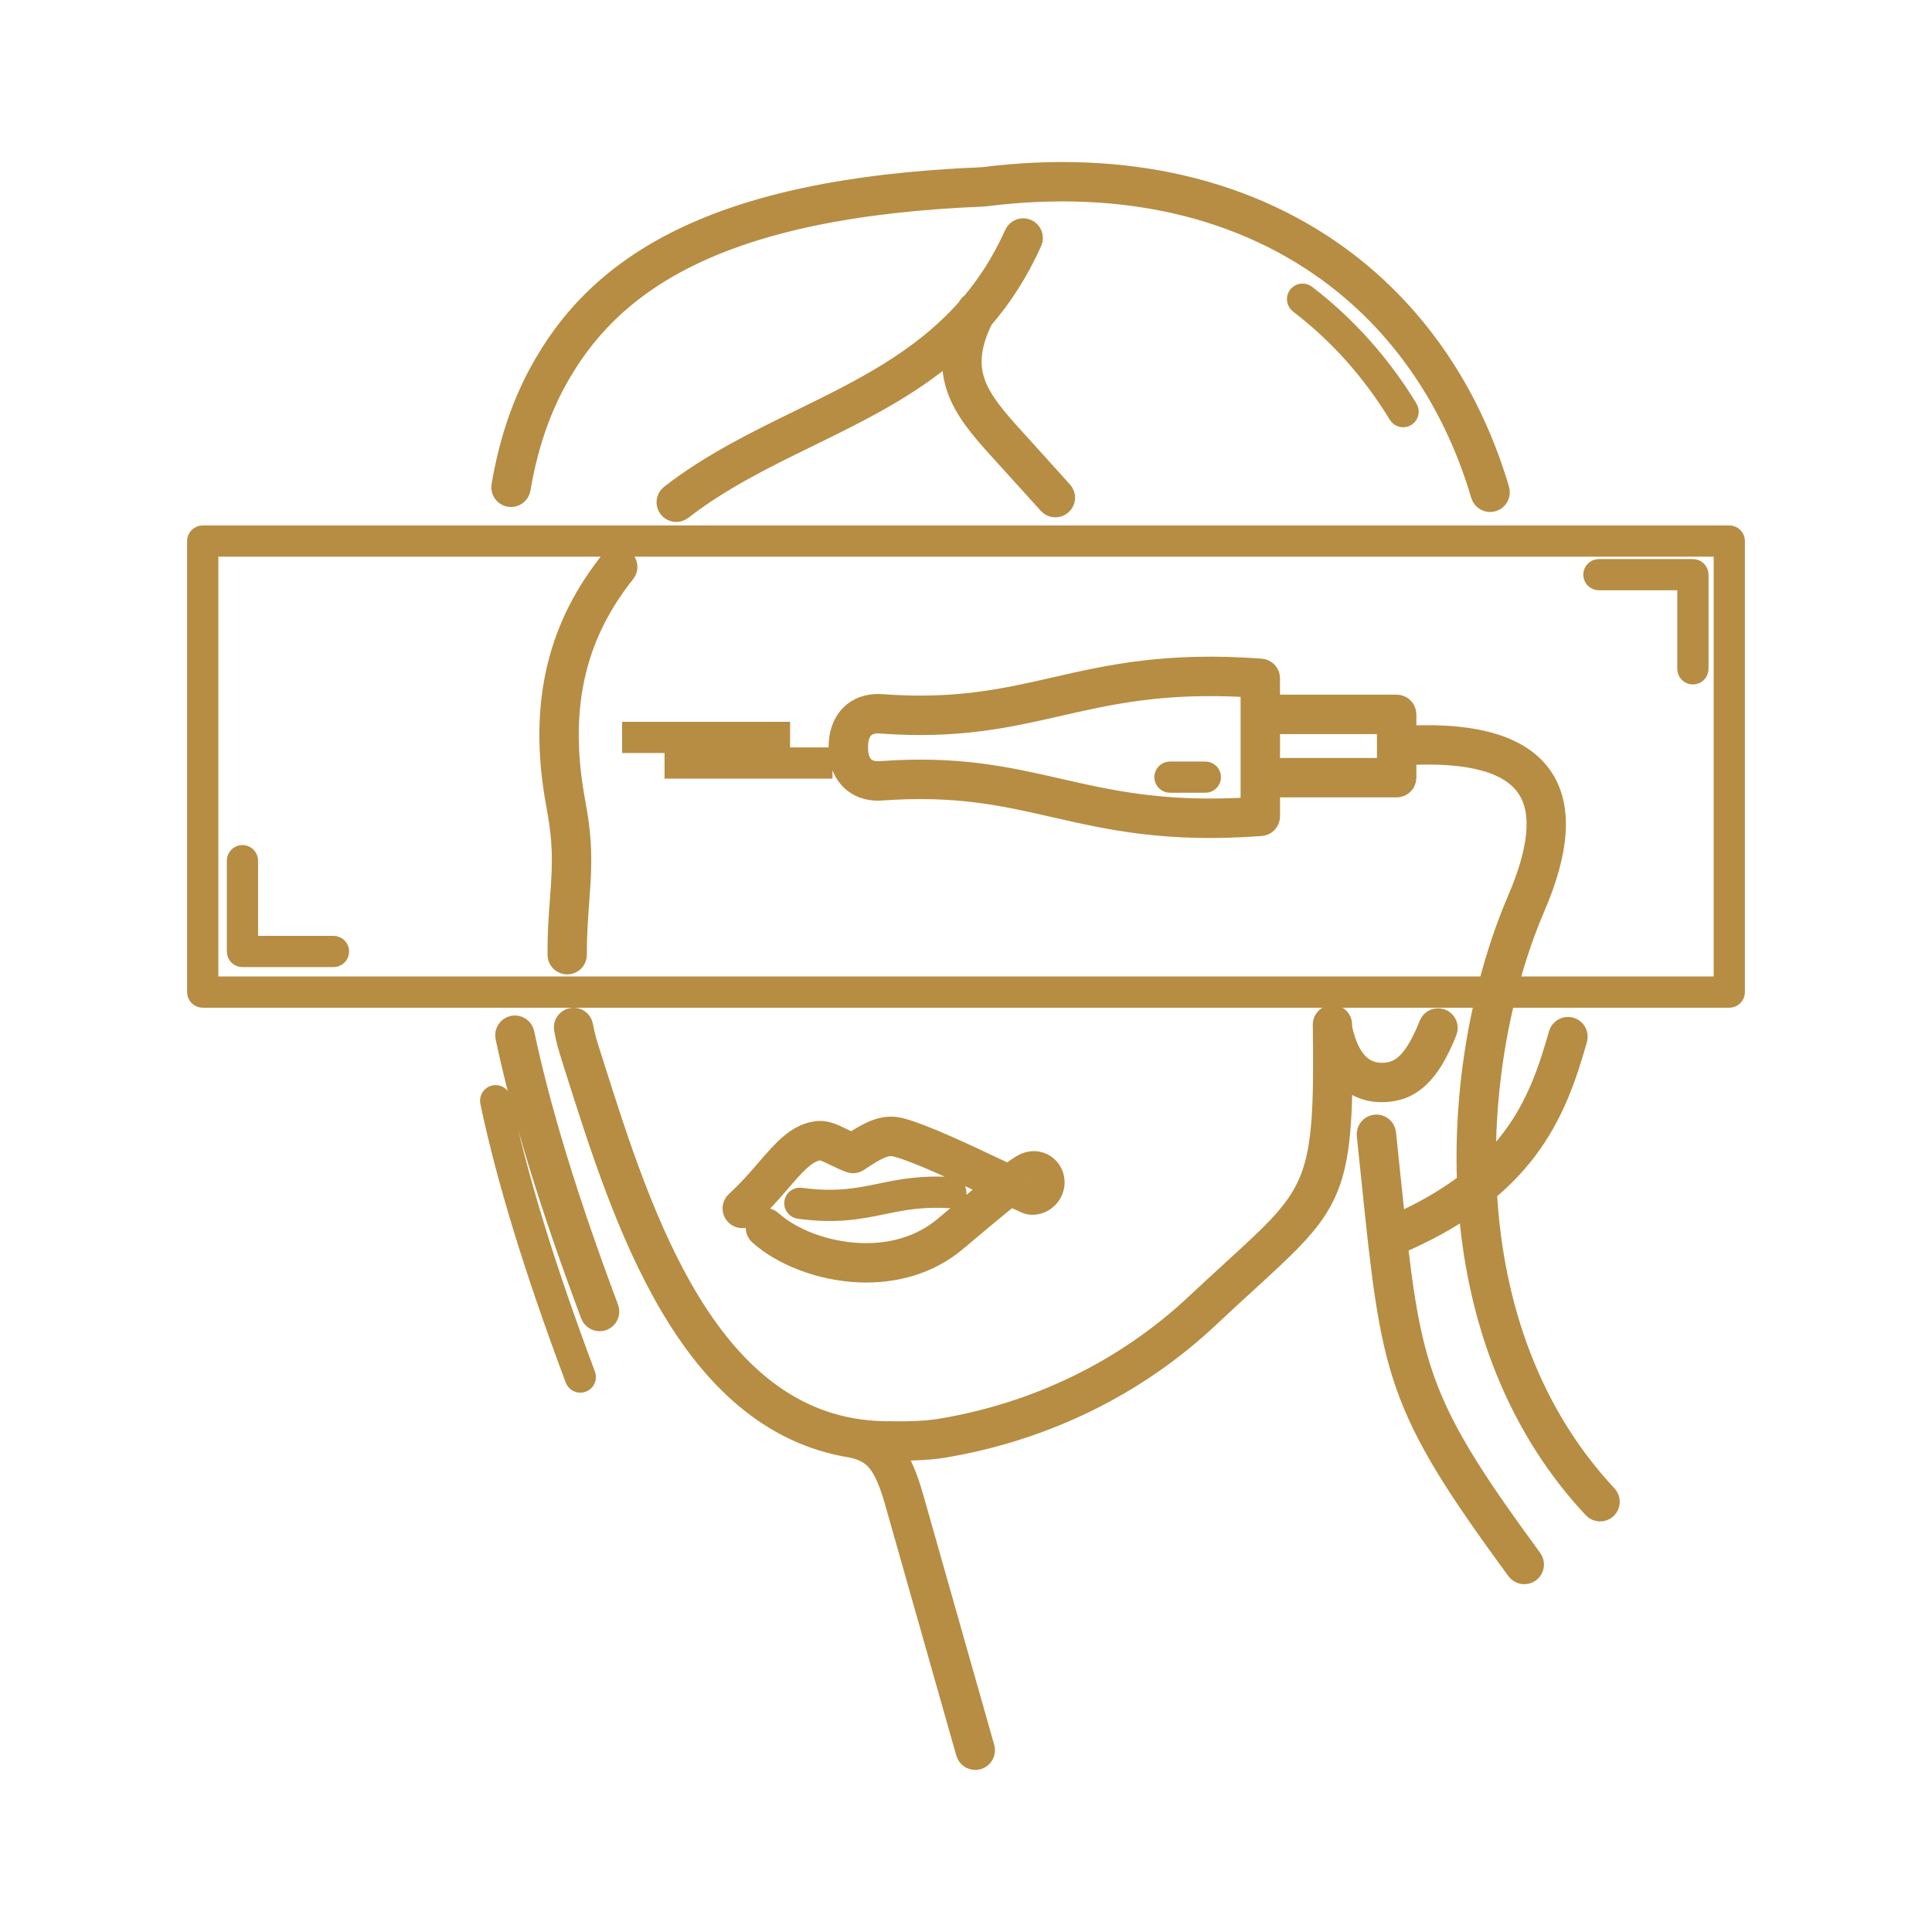 <?xml version="1.0" encoding="UTF-8"?> <svg xmlns="http://www.w3.org/2000/svg" width="220" height="220" viewBox="0 0 220 220" fill="none"> <path d="M95.351 85.1C95.351 84.922 95.358 84.734 95.373 84.537C95.48 83.098 95.993 81.986 96.803 81.214C97.631 80.424 98.724 80.026 99.975 80.026C100.107 80.026 100.253 80.031 100.418 80.044C108.88 80.668 114.379 79.415 120.065 78.118C126.341 76.685 132.836 75.205 143.601 75.999C144.256 76.045 144.758 76.591 144.756 77.239L144.758 80.102H159.041C159.729 80.102 160.286 80.66 160.286 81.349V83.631C168.532 83.242 173.437 84.989 175.75 88.35C178.206 91.918 177.632 97.096 174.954 103.33C173.799 106.019 172.768 109 171.915 112.193H196.138V62.391H186.213H23.862V112.193H169.345C170.261 108.636 171.39 105.318 172.667 102.348C175.006 96.901 175.609 92.523 173.707 89.76C171.878 87.104 167.639 85.75 160.286 86.122V88.553C160.286 89.242 159.729 89.801 159.041 89.801H144.758V92.96C144.758 93.641 144.214 94.194 143.536 94.205C132.81 94.99 126.328 93.511 120.065 92.082C114.379 90.785 108.88 89.53 100.418 90.156C100.253 90.167 100.107 90.174 99.975 90.174C98.724 90.174 97.631 89.776 96.803 88.986C95.993 88.213 95.48 87.101 95.373 85.661C95.358 85.465 95.351 85.278 95.351 85.1ZM37.977 107.57C38.406 107.57 38.754 107.918 38.754 108.349C38.754 108.778 38.406 109.126 37.977 109.126H27.608C27.178 109.126 26.831 108.778 26.831 108.349V98.004C26.831 97.573 27.178 97.225 27.608 97.225C28.039 97.225 28.387 97.573 28.387 98.004V107.57H37.977ZM182.07 66.217C181.64 66.217 181.29 65.869 181.29 65.439C181.29 65.01 181.64 64.66 182.07 64.66H192.772C193.203 64.66 193.551 65.01 193.551 65.439V76.163C193.551 76.595 193.203 76.943 192.772 76.943C192.342 76.943 191.994 76.595 191.994 76.163V66.217H182.07ZM171.517 113.751C170.104 119.547 169.282 125.967 169.352 132.54C170.357 131.574 171.231 130.586 171.995 129.577C174.815 125.854 176.194 121.805 177.351 117.704C177.537 117.043 178.222 116.656 178.883 116.843C179.545 117.028 179.93 117.715 179.745 118.376C178.52 122.723 177.047 127.027 173.981 131.076C172.752 132.697 171.271 134.268 169.458 135.773C169.543 137.279 169.676 138.791 169.861 140.3C171.184 151.033 175.169 161.667 183.113 170.164C183.581 170.664 183.554 171.449 183.056 171.917C182.554 172.383 181.772 172.357 181.303 171.858C172.952 162.925 168.769 151.803 167.389 140.601C167.265 139.591 167.165 138.579 167.083 137.566C164.92 139.058 162.361 140.47 159.318 141.786C161.062 156.846 162.921 161.537 174.578 177.421C174.984 177.974 174.863 178.751 174.31 179.157C173.757 179.564 172.979 179.443 172.572 178.89C158.661 159.934 158.304 156.474 155.984 133.965C155.832 132.492 155.671 130.934 155.497 129.283C155.428 128.602 155.924 127.991 156.607 127.921C157.29 127.852 157.899 128.348 157.969 129.031C158.143 130.68 158.304 132.238 158.456 133.713C158.66 135.684 158.846 137.505 159.03 139.2C162.207 137.775 164.791 136.241 166.911 134.624C166.636 127.347 167.444 120.193 168.96 113.751H23.083C22.654 113.751 22.304 113.403 22.304 112.972V61.612C22.304 61.183 22.654 60.833 23.083 60.833H196.917C197.346 60.833 197.696 61.183 197.696 61.612V112.972C197.696 113.403 197.346 113.751 196.917 113.751H171.517ZM108.327 135.035C108.756 135.062 109.082 135.431 109.054 135.86C109.028 136.287 108.658 136.613 108.231 136.585C104.97 136.373 102.748 136.83 100.555 137.281C97.888 137.829 95.262 138.369 90.974 137.786C90.548 137.731 90.251 137.339 90.308 136.915C90.365 136.489 90.756 136.191 91.18 136.249C95.21 136.795 97.708 136.282 100.246 135.76C102.542 135.288 104.872 134.809 108.327 135.035ZM85.358 138.527C84.85 138.989 84.064 138.952 83.601 138.445C83.139 137.936 83.176 137.15 83.683 136.689C85.06 135.436 86.164 134.156 87.147 133.017C89.053 130.81 90.554 129.07 92.828 128.687C93.981 128.491 94.907 128.942 96.056 129.505C96.354 129.649 96.672 129.805 97 129.951C98.138 129.203 99.026 128.722 99.816 128.448C100.884 128.082 101.756 128.076 102.705 128.332C105.309 129.035 109.819 131.167 113.744 133.021L114.804 133.523C115.593 132.932 116.229 132.499 116.597 132.335H116.599H116.603C117.171 132.079 117.728 132.029 118.231 132.133C118.644 132.218 119.011 132.401 119.312 132.653C119.605 132.895 119.838 133.21 119.999 133.565C120.215 134.046 120.287 134.607 120.173 135.168C120.132 135.368 120.069 135.557 119.991 135.73C119.729 136.317 119.281 136.754 118.79 137.017C118.27 137.296 117.669 137.394 117.145 137.287C117.001 137.257 116.862 137.213 116.731 137.154C116.211 136.92 115.668 136.672 115.108 136.41C113.438 137.738 111.312 139.526 109.674 140.905C107.23 142.959 113.3 137.862 109.01 141.467C105.779 144.18 101.804 145.161 97.986 145.032C93.347 144.874 88.9 143.055 86.322 140.722C85.815 140.263 85.776 139.478 86.235 138.971C86.694 138.464 87.478 138.423 87.987 138.884C90.177 140.864 94.013 142.413 98.064 142.55C101.324 142.661 104.7 141.839 107.413 139.559C112.125 135.603 106.099 140.67 108.077 139.006C109.426 137.872 111.094 136.469 112.617 135.238C108.806 133.438 104.445 131.38 102.063 130.736C101.6 130.612 101.167 130.617 100.625 130.804C99.931 131.043 99.061 131.546 97.842 132.379C97.518 132.599 97.098 132.664 96.704 132.516C96.019 132.257 95.467 131.987 94.966 131.742C94.211 131.374 93.602 131.076 93.237 131.139C91.848 131.374 90.604 132.814 89.025 134.642C87.989 135.843 86.823 137.192 85.358 138.527ZM117.389 134.726L117.613 134.827C117.663 134.801 117.704 134.763 117.724 134.718C117.732 134.703 117.737 134.687 117.739 134.672C117.747 134.637 117.743 134.605 117.73 134.578C117.728 134.574 117.726 134.57 117.723 134.566C117.702 134.568 117.667 134.578 117.619 134.6C117.556 134.628 117.478 134.672 117.389 134.726ZM147.85 34.684C147.51 34.423 147.445 33.935 147.704 33.594C147.965 33.254 148.452 33.189 148.794 33.448C151.109 35.221 153.243 37.203 155.186 39.376C157.14 41.561 158.895 43.934 160.44 46.473C160.662 46.839 160.547 47.316 160.181 47.54C159.814 47.763 159.337 47.648 159.113 47.281C157.614 44.815 155.915 42.518 154.029 40.408C152.158 38.315 150.095 36.402 147.85 34.684ZM96.935 164.99L96.92 164.988C78.09 161.966 70.777 138.901 65.41 121.975C64.733 119.836 65.393 121.907 65.415 121.973C65.408 121.949 65.291 121.581 64.942 120.483C64.727 119.806 64.572 119.31 64.451 118.859C64.322 118.372 64.213 117.88 64.091 117.217C63.967 116.544 64.412 115.896 65.088 115.772C65.762 115.648 66.409 116.096 66.533 116.769C66.639 117.341 66.737 117.778 66.855 118.226C66.985 118.707 67.122 119.151 67.307 119.734L67.782 121.226C67.644 120.787 67.527 120.415 67.782 121.226C73.262 138.51 80.859 162.466 100.675 162.834C101.854 162.856 103.029 162.856 104.135 162.814C105.203 162.773 106.197 162.692 107.048 162.549C112.522 161.641 117.808 159.964 122.736 157.549C127.57 155.182 132.068 152.103 136.077 148.339C137.492 147.006 138.978 145.648 140.313 144.428C149.717 135.827 150.733 134.892 150.497 117.293C150.491 117.239 150.491 117.186 150.495 117.132C150.491 116.986 150.489 116.84 150.487 116.69C150.48 116.003 151.028 115.442 151.714 115.433C152.399 115.426 152.962 115.975 152.969 116.66C152.971 116.79 152.973 116.914 152.975 117.041C153.391 118.946 154.022 120.174 154.749 120.933C155.58 121.801 156.579 122.051 157.507 122.021C158.393 121.99 159.198 121.742 159.961 121.042C160.847 120.23 161.707 118.846 162.599 116.595C162.853 115.959 163.575 115.648 164.211 115.899C164.848 116.151 165.159 116.873 164.907 117.51C163.863 120.141 162.794 121.82 161.645 122.873C160.373 124.038 159.043 124.453 157.584 124.501C156.056 124.553 154.405 124.138 153.004 122.702C152.893 136.278 151.052 137.966 141.986 146.257C140.803 147.339 139.486 148.544 137.779 150.148C133.595 154.079 128.889 157.299 123.826 159.779C118.672 162.301 113.155 164.054 107.448 165.003C106.499 165.16 105.399 165.251 104.222 165.296C103.499 165.323 102.742 165.334 101.968 165.331C102.805 166.484 103.464 168.055 104.106 170.264L104.11 170.276L112.252 198.969C112.439 199.631 112.052 200.318 111.392 200.503C110.731 200.688 110.044 200.301 109.859 199.641L101.717 170.947L101.719 170.945C101.093 168.793 100.486 167.392 99.724 166.493C99.043 165.688 98.164 165.26 96.935 164.99ZM111.865 20.041C120.134 18.995 127.738 19.365 134.569 20.945C141.769 22.611 148.113 25.618 153.482 29.725C155.817 31.512 157.973 33.515 159.938 35.711C161.913 37.921 163.686 40.316 165.242 42.875C166.432 44.829 167.5 46.885 168.442 49.034C169.382 51.175 170.194 53.403 170.875 55.713C171.07 56.37 170.692 57.06 170.033 57.254C169.376 57.449 168.686 57.071 168.492 56.412C167.839 54.203 167.061 52.071 166.166 50.028C165.27 47.988 164.254 46.032 163.121 44.17C161.633 41.726 159.953 39.452 158.088 37.366C156.239 35.295 154.196 33.402 151.973 31.701C146.882 27.806 140.857 24.952 134.013 23.368C127.447 21.849 120.13 21.495 112.162 22.506C112.11 22.513 112.06 22.518 112.006 22.52C96.933 23.124 86.281 25.557 78.627 29.292C71.095 32.967 66.483 37.914 63.41 43.613C62.427 45.434 61.618 47.348 60.961 49.356C60.3 51.373 59.793 53.488 59.416 55.702C59.301 56.379 58.657 56.834 57.98 56.719C57.303 56.605 56.847 55.961 56.964 55.283C57.36 52.957 57.897 50.725 58.596 48.588C59.299 46.439 60.167 44.391 61.22 42.437C64.527 36.302 69.474 30.987 77.537 27.054C85.469 23.183 96.433 20.662 111.865 20.041ZM55.678 125.495C55.591 125.077 55.859 124.664 56.279 124.577C56.699 124.49 57.11 124.76 57.197 125.18C58.117 129.535 59.355 134.27 60.944 139.463C62.538 144.665 64.483 150.334 66.811 156.542C66.961 156.944 66.757 157.39 66.356 157.54C65.954 157.69 65.508 157.484 65.358 157.083C63.021 150.85 61.065 145.152 59.46 139.913C57.852 134.663 56.601 129.883 55.678 125.495ZM57.415 118.128C57.277 117.456 57.708 116.799 58.38 116.658C59.051 116.519 59.708 116.951 59.849 117.622C60.765 121.968 62.001 126.69 63.585 131.865C65.173 137.055 67.116 142.715 69.442 148.918C69.681 149.56 69.355 150.274 68.713 150.513C68.071 150.752 67.355 150.426 67.116 149.784C64.777 143.542 62.817 137.835 61.209 132.584C59.597 127.318 58.343 122.523 57.415 118.128ZM110.056 34.888C110.167 34.675 110.328 34.508 110.518 34.394C112.376 32.184 114.02 29.625 115.38 26.59C115.659 25.964 116.394 25.683 117.019 25.962C117.645 26.242 117.926 26.977 117.647 27.602C116.085 31.089 114.193 33.979 112.06 36.442C110.648 39.313 110.5 41.487 111.142 43.406C111.843 45.503 113.512 47.457 115.541 49.689C116.09 50.296 117.848 52.239 119.569 54.143L121.1 55.839C121.561 56.347 121.522 57.13 121.013 57.591C120.506 58.05 119.721 58.011 119.262 57.502L117.73 55.809C116.827 54.809 115.903 53.788 113.701 51.362C111.481 48.919 109.643 46.754 108.786 44.194C108.362 42.925 108.186 41.598 108.334 40.145C103.477 44.33 97.818 47.1 92.134 49.881C87.16 52.315 82.167 54.758 77.761 58.179C77.219 58.6 76.438 58.498 76.019 57.956C75.599 57.413 75.699 56.632 76.243 56.214C80.835 52.648 85.95 50.146 91.044 47.651C97.912 44.291 104.746 40.949 109.996 35.001C110.017 34.964 110.035 34.927 110.056 34.888ZM65.415 121.973V121.973ZM67.782 121.226C67.945 121.742 68.14 122.349 67.782 121.226ZM65.828 108.714C65.832 109.398 65.279 109.957 64.592 109.959C63.907 109.963 63.35 109.409 63.347 108.723C63.334 106.363 63.463 104.563 63.62 102.418C63.661 101.842 63.706 101.241 63.741 100.717C63.87 98.807 63.87 97.279 63.769 95.869C63.667 94.446 63.467 93.145 63.2 91.697C62.068 85.592 62.212 80.376 63.337 75.805C64.466 71.208 66.576 67.284 69.368 63.776C69.796 63.239 70.577 63.148 71.115 63.576C71.652 64.003 71.741 64.786 71.315 65.323C68.734 68.565 66.785 72.181 65.751 76.399C64.709 80.64 64.579 85.511 65.641 91.25C65.93 92.8 66.143 94.19 66.25 95.695C66.359 97.212 66.361 98.848 66.222 100.882C66.176 101.557 66.139 102.085 66.102 102.592C65.947 104.731 65.815 106.524 65.828 108.714ZM92.242 87.665V86.109H93.798V87.665H92.242ZM76.671 87.665V86.109H78.229V87.665H76.671ZM79.785 87.665V86.109H81.342V87.665H79.785ZM82.9 87.665V86.109H84.456V87.665H82.9ZM86.014 87.665V86.109H87.571V87.665H86.014ZM89.127 87.665V86.109H90.683V87.665H89.127ZM87.413 84.749V83.19H88.97V84.749H87.413ZM71.843 84.749V83.19H73.399V84.749H71.843ZM74.957 84.749V83.19H76.513V84.749H74.957ZM78.07 84.749V83.19H79.628V84.749H78.07ZM81.184 84.749V83.19H82.743V84.749H81.184ZM84.299 84.749V83.19H85.855V84.749H84.299ZM137.257 87.717C137.687 87.717 138.037 88.065 138.037 88.494C138.037 88.923 137.687 89.273 137.257 89.273H133.225C132.794 89.273 132.446 88.923 132.446 88.494C132.446 88.065 132.794 87.717 133.225 87.717H137.257ZM144.758 82.594V87.308H157.795V82.594H144.758ZM97.855 84.713C97.847 84.823 97.844 84.952 97.844 85.1C97.844 85.248 97.847 85.378 97.855 85.487C97.914 86.272 98.151 86.836 98.515 87.186C98.861 87.515 99.367 87.683 99.975 87.683C100.077 87.683 100.166 87.68 100.244 87.674C109.056 87.023 114.736 88.318 120.609 89.658C126.474 90.996 132.538 92.379 142.267 91.797V88.553V81.349V78.403C132.538 77.82 126.474 79.204 120.609 80.54C114.736 81.88 109.056 83.175 100.244 82.526C100.166 82.52 100.077 82.517 99.975 82.517C99.367 82.517 98.861 82.683 98.515 83.014C98.151 83.362 97.914 83.929 97.855 84.713Z" fill="#B68D43"></path> <path d="M65.415 121.973C65.393 121.907 64.733 119.836 65.41 121.975C70.777 138.901 78.09 161.966 96.92 164.988L96.935 164.99C98.164 165.26 99.043 165.688 99.724 166.493C100.486 167.392 101.093 168.793 101.719 170.945L101.717 170.947L109.859 199.641C110.044 200.301 110.731 200.688 111.392 200.503C112.052 200.318 112.439 199.631 112.252 198.969L104.11 170.276L104.106 170.264C103.464 168.055 102.805 166.484 101.968 165.331C102.742 165.334 103.499 165.323 104.222 165.296C105.399 165.251 106.499 165.16 107.448 165.003C113.155 164.054 118.672 162.301 123.826 159.779C128.889 157.299 133.595 154.079 137.779 150.148C139.486 148.544 140.803 147.339 141.986 146.257C151.052 137.966 152.893 136.278 153.004 122.702C154.405 124.138 156.056 124.553 157.584 124.501C159.043 124.453 160.373 124.038 161.645 122.873C162.794 121.82 163.863 120.141 164.907 117.51C165.159 116.873 164.848 116.151 164.211 115.899C163.575 115.648 162.853 115.959 162.599 116.595C161.707 118.846 160.847 120.23 159.961 121.042C159.198 121.742 158.393 121.99 157.507 122.021C156.579 122.051 155.58 121.801 154.749 120.933C154.022 120.174 153.391 118.946 152.975 117.041C152.973 116.914 152.971 116.79 152.969 116.66C152.962 115.975 152.399 115.426 151.714 115.433C151.028 115.442 150.48 116.003 150.487 116.69C150.489 116.84 150.491 116.986 150.495 117.132C150.491 117.186 150.491 117.239 150.497 117.293C150.733 134.892 149.717 135.827 140.313 144.428C138.978 145.648 137.492 147.006 136.077 148.339C132.068 152.103 127.57 155.182 122.736 157.549C117.808 159.964 112.522 161.641 107.048 162.549C106.197 162.692 105.203 162.773 104.135 162.814C103.029 162.856 101.854 162.856 100.675 162.834C80.859 162.466 73.262 138.51 67.782 121.226M65.415 121.973C65.408 121.949 65.291 121.581 64.942 120.483C64.727 119.806 64.572 119.31 64.451 118.859C64.322 118.372 64.213 117.88 64.091 117.217C63.967 116.544 64.412 115.896 65.088 115.772C65.762 115.648 66.409 116.096 66.533 116.769C66.639 117.341 66.737 117.778 66.855 118.226C66.985 118.707 67.122 119.151 67.307 119.734L67.782 121.226M65.415 121.973V121.973ZM67.782 121.226C67.527 120.415 67.644 120.787 67.782 121.226ZM67.782 121.226C68.14 122.349 67.945 121.742 67.782 121.226ZM95.351 85.1C95.351 84.922 95.358 84.734 95.373 84.537C95.48 83.098 95.993 81.986 96.803 81.214C97.631 80.424 98.724 80.026 99.975 80.026C100.107 80.026 100.253 80.031 100.418 80.044C108.88 80.668 114.379 79.415 120.065 78.118C126.341 76.685 132.836 75.205 143.601 75.999C144.256 76.045 144.758 76.591 144.756 77.239L144.758 80.102H159.041C159.729 80.102 160.286 80.66 160.286 81.349V83.631C168.532 83.242 173.437 84.989 175.75 88.35C178.206 91.918 177.632 97.096 174.954 103.33C173.799 106.019 172.768 109 171.915 112.193H196.138V62.391H186.213H23.862V112.193H169.345C170.261 108.636 171.39 105.318 172.667 102.348C175.006 96.901 175.609 92.523 173.707 89.76C171.878 87.104 167.639 85.75 160.286 86.122V88.553C160.286 89.242 159.729 89.801 159.041 89.801H144.758V92.96C144.758 93.641 144.214 94.194 143.536 94.205C132.81 94.99 126.328 93.511 120.065 92.082C114.379 90.785 108.88 89.53 100.418 90.156C100.253 90.167 100.107 90.174 99.975 90.174C98.724 90.174 97.631 89.776 96.803 88.986C95.993 88.213 95.48 87.101 95.373 85.661C95.358 85.465 95.351 85.278 95.351 85.1ZM37.977 107.57C38.406 107.57 38.754 107.918 38.754 108.349C38.754 108.778 38.406 109.126 37.977 109.126H27.608C27.178 109.126 26.831 108.778 26.831 108.349V98.004C26.831 97.573 27.178 97.225 27.608 97.225C28.039 97.225 28.387 97.573 28.387 98.004V107.57H37.977ZM182.07 66.217C181.64 66.217 181.29 65.869 181.29 65.439C181.29 65.01 181.64 64.66 182.07 64.66H192.772C193.203 64.66 193.551 65.01 193.551 65.439V76.163C193.551 76.595 193.203 76.943 192.772 76.943C192.342 76.943 191.994 76.595 191.994 76.163V66.217H182.07ZM171.517 113.751C170.104 119.547 169.282 125.967 169.352 132.54C170.357 131.574 171.231 130.586 171.995 129.577C174.815 125.854 176.194 121.805 177.351 117.704C177.537 117.043 178.222 116.656 178.883 116.843C179.545 117.028 179.93 117.715 179.745 118.376C178.52 122.723 177.047 127.027 173.981 131.076C172.752 132.697 171.271 134.268 169.458 135.773C169.543 137.279 169.676 138.791 169.861 140.3C171.184 151.033 175.169 161.667 183.113 170.164C183.581 170.664 183.554 171.449 183.056 171.917C182.554 172.383 181.772 172.357 181.303 171.858C172.952 162.925 168.769 151.803 167.389 140.601C167.265 139.591 167.165 138.579 167.083 137.566C164.92 139.058 162.361 140.47 159.318 141.786C161.062 156.846 162.921 161.537 174.578 177.421C174.984 177.974 174.863 178.751 174.31 179.157C173.757 179.564 172.979 179.443 172.572 178.89C158.661 159.934 158.304 156.474 155.984 133.965C155.832 132.492 155.671 130.934 155.497 129.283C155.428 128.602 155.924 127.991 156.607 127.921C157.29 127.852 157.899 128.348 157.969 129.031C158.143 130.68 158.304 132.238 158.456 133.713C158.66 135.684 158.846 137.505 159.03 139.2C162.207 137.775 164.791 136.241 166.911 134.624C166.636 127.347 167.444 120.193 168.96 113.751H23.083C22.654 113.751 22.304 113.403 22.304 112.972V61.612C22.304 61.183 22.654 60.833 23.083 60.833H196.917C197.346 60.833 197.696 61.183 197.696 61.612V112.972C197.696 113.403 197.346 113.751 196.917 113.751H171.517ZM108.327 135.035C108.756 135.062 109.082 135.431 109.054 135.86C109.028 136.287 108.658 136.613 108.231 136.585C104.97 136.373 102.748 136.83 100.555 137.281C97.888 137.829 95.262 138.369 90.974 137.786C90.548 137.731 90.251 137.339 90.308 136.915C90.365 136.489 90.756 136.191 91.18 136.249C95.21 136.795 97.708 136.282 100.246 135.76C102.542 135.288 104.872 134.809 108.327 135.035ZM85.358 138.527C84.85 138.989 84.064 138.952 83.601 138.445C83.139 137.936 83.176 137.15 83.683 136.689C85.06 135.436 86.164 134.156 87.147 133.017C89.053 130.81 90.554 129.07 92.828 128.687C93.981 128.491 94.907 128.942 96.056 129.505C96.354 129.649 96.672 129.805 97 129.951C98.138 129.203 99.026 128.722 99.816 128.448C100.884 128.082 101.756 128.076 102.705 128.332C105.309 129.035 109.819 131.167 113.744 133.021L114.804 133.523C115.593 132.932 116.229 132.499 116.597 132.335H116.599H116.603C117.171 132.079 117.728 132.029 118.231 132.133C118.644 132.218 119.011 132.401 119.312 132.653C119.605 132.895 119.838 133.21 119.999 133.565C120.215 134.046 120.287 134.607 120.173 135.168C120.132 135.368 120.069 135.557 119.991 135.73C119.729 136.317 119.281 136.754 118.79 137.017C118.27 137.296 117.669 137.394 117.145 137.287C117.001 137.257 116.862 137.213 116.731 137.154C116.211 136.92 115.668 136.672 115.108 136.41C113.438 137.738 111.312 139.526 109.674 140.905C107.23 142.959 113.3 137.862 109.01 141.467C105.779 144.18 101.804 145.161 97.986 145.032C93.347 144.874 88.9 143.055 86.322 140.722C85.815 140.263 85.776 139.478 86.235 138.971C86.694 138.464 87.478 138.423 87.987 138.884C90.177 140.864 94.013 142.413 98.064 142.55C101.324 142.661 104.7 141.839 107.413 139.559C112.125 135.603 106.099 140.67 108.077 139.006C109.426 137.872 111.094 136.469 112.617 135.238C108.806 133.438 104.445 131.38 102.063 130.736C101.6 130.612 101.167 130.617 100.625 130.804C99.931 131.043 99.061 131.546 97.842 132.379C97.518 132.599 97.098 132.664 96.704 132.516C96.019 132.257 95.467 131.987 94.966 131.742C94.211 131.374 93.602 131.076 93.237 131.139C91.848 131.374 90.604 132.814 89.025 134.642C87.989 135.843 86.823 137.192 85.358 138.527ZM117.389 134.726L117.613 134.827C117.663 134.801 117.704 134.763 117.724 134.718C117.732 134.703 117.737 134.687 117.739 134.672C117.747 134.637 117.743 134.605 117.73 134.578C117.728 134.574 117.726 134.57 117.723 134.566C117.702 134.568 117.667 134.578 117.619 134.6C117.556 134.628 117.478 134.672 117.389 134.726ZM147.85 34.684C147.51 34.423 147.445 33.935 147.704 33.594C147.965 33.254 148.452 33.189 148.794 33.448C151.109 35.221 153.243 37.203 155.186 39.376C157.14 41.561 158.895 43.934 160.44 46.473C160.662 46.839 160.547 47.316 160.181 47.54C159.814 47.763 159.337 47.648 159.113 47.281C157.614 44.815 155.915 42.518 154.029 40.408C152.158 38.315 150.095 36.402 147.85 34.684ZM111.865 20.041C120.134 18.995 127.738 19.365 134.569 20.945C141.769 22.611 148.113 25.618 153.482 29.725C155.817 31.512 157.973 33.515 159.938 35.711C161.913 37.921 163.686 40.316 165.242 42.875C166.432 44.829 167.5 46.885 168.442 49.034C169.382 51.175 170.194 53.403 170.875 55.713C171.07 56.37 170.692 57.06 170.033 57.254C169.376 57.449 168.686 57.071 168.492 56.412C167.839 54.203 167.061 52.071 166.166 50.028C165.27 47.988 164.254 46.032 163.121 44.17C161.633 41.726 159.953 39.452 158.088 37.366C156.239 35.295 154.196 33.402 151.973 31.701C146.882 27.806 140.857 24.952 134.013 23.368C127.447 21.849 120.13 21.495 112.162 22.506C112.11 22.513 112.06 22.518 112.006 22.52C96.933 23.124 86.281 25.557 78.627 29.292C71.095 32.967 66.483 37.914 63.41 43.613C62.427 45.434 61.618 47.348 60.961 49.356C60.3 51.373 59.793 53.488 59.416 55.702C59.301 56.379 58.657 56.834 57.98 56.719C57.303 56.605 56.847 55.961 56.964 55.283C57.36 52.957 57.897 50.725 58.596 48.588C59.299 46.439 60.167 44.391 61.22 42.437C64.527 36.302 69.474 30.987 77.537 27.054C85.469 23.183 96.433 20.662 111.865 20.041ZM55.678 125.495C55.591 125.077 55.859 124.664 56.279 124.577C56.699 124.49 57.11 124.76 57.197 125.18C58.117 129.535 59.355 134.27 60.944 139.463C62.538 144.665 64.483 150.334 66.811 156.542C66.961 156.944 66.757 157.39 66.356 157.54C65.954 157.69 65.508 157.484 65.358 157.083C63.021 150.85 61.065 145.152 59.46 139.913C57.852 134.663 56.601 129.883 55.678 125.495ZM57.415 118.128C57.277 117.456 57.708 116.799 58.38 116.658C59.051 116.519 59.708 116.951 59.849 117.622C60.765 121.968 62.001 126.69 63.585 131.865C65.173 137.055 67.116 142.715 69.442 148.918C69.681 149.56 69.355 150.274 68.713 150.513C68.071 150.752 67.355 150.426 67.116 149.784C64.777 143.542 62.817 137.835 61.209 132.584C59.597 127.318 58.343 122.523 57.415 118.128ZM110.056 34.888C110.167 34.675 110.328 34.508 110.518 34.394C112.376 32.184 114.02 29.625 115.38 26.59C115.659 25.964 116.394 25.683 117.019 25.962C117.645 26.242 117.926 26.977 117.647 27.602C116.085 31.089 114.193 33.979 112.06 36.442C110.648 39.313 110.5 41.487 111.142 43.406C111.843 45.503 113.512 47.457 115.541 49.689C116.09 50.296 117.848 52.239 119.569 54.143L121.1 55.839C121.561 56.347 121.522 57.13 121.013 57.591C120.506 58.05 119.721 58.011 119.262 57.502L117.73 55.809C116.827 54.809 115.903 53.788 113.701 51.362C111.481 48.919 109.643 46.754 108.786 44.194C108.362 42.925 108.186 41.598 108.334 40.145C103.477 44.33 97.818 47.1 92.134 49.881C87.16 52.315 82.167 54.758 77.761 58.179C77.219 58.6 76.438 58.498 76.019 57.956C75.599 57.413 75.699 56.632 76.243 56.214C80.835 52.648 85.95 50.146 91.044 47.651C97.912 44.291 104.746 40.949 109.996 35.001C110.017 34.964 110.035 34.927 110.056 34.888ZM65.828 108.714C65.832 109.398 65.279 109.957 64.592 109.959C63.907 109.963 63.35 109.409 63.347 108.723C63.334 106.363 63.463 104.563 63.62 102.418C63.661 101.842 63.706 101.241 63.741 100.717C63.87 98.807 63.87 97.279 63.769 95.869C63.667 94.446 63.467 93.145 63.2 91.697C62.068 85.592 62.212 80.376 63.337 75.805C64.466 71.208 66.576 67.284 69.368 63.776C69.796 63.239 70.577 63.148 71.115 63.576C71.652 64.003 71.741 64.786 71.315 65.323C68.734 68.565 66.785 72.181 65.751 76.399C64.709 80.64 64.579 85.511 65.641 91.25C65.93 92.8 66.143 94.19 66.25 95.695C66.359 97.212 66.361 98.848 66.222 100.882C66.176 101.557 66.139 102.085 66.102 102.592C65.947 104.731 65.815 106.524 65.828 108.714ZM92.242 87.665V86.109H93.798V87.665H92.242ZM76.671 87.665V86.109H78.229V87.665H76.671ZM79.785 87.665V86.109H81.342V87.665H79.785ZM82.9 87.665V86.109H84.456V87.665H82.9ZM86.014 87.665V86.109H87.571V87.665H86.014ZM89.127 87.665V86.109H90.683V87.665H89.127ZM87.413 84.749V83.19H88.97V84.749H87.413ZM71.843 84.749V83.19H73.399V84.749H71.843ZM74.957 84.749V83.19H76.513V84.749H74.957ZM78.07 84.749V83.19H79.628V84.749H78.07ZM81.184 84.749V83.19H82.743V84.749H81.184ZM84.299 84.749V83.19H85.855V84.749H84.299ZM137.257 87.717C137.687 87.717 138.037 88.065 138.037 88.494C138.037 88.923 137.687 89.273 137.257 89.273H133.225C132.794 89.273 132.446 88.923 132.446 88.494C132.446 88.065 132.794 87.717 133.225 87.717H137.257ZM144.758 82.594V87.308H157.795V82.594H144.758ZM97.855 84.713C97.847 84.823 97.844 84.952 97.844 85.1C97.844 85.248 97.847 85.378 97.855 85.487C97.914 86.272 98.151 86.836 98.515 87.186C98.861 87.515 99.367 87.683 99.975 87.683C100.077 87.683 100.166 87.68 100.244 87.674C109.056 87.023 114.736 88.318 120.609 89.658C126.474 90.996 132.538 92.379 142.267 91.797V88.553V81.349V78.403C132.538 77.82 126.474 79.204 120.609 80.54C114.736 81.88 109.056 83.175 100.244 82.526C100.166 82.52 100.077 82.517 99.975 82.517C99.367 82.517 98.861 82.683 98.515 83.014C98.151 83.362 97.914 83.929 97.855 84.713Z" stroke="#B68D43" stroke-width="2"></path> </svg> 